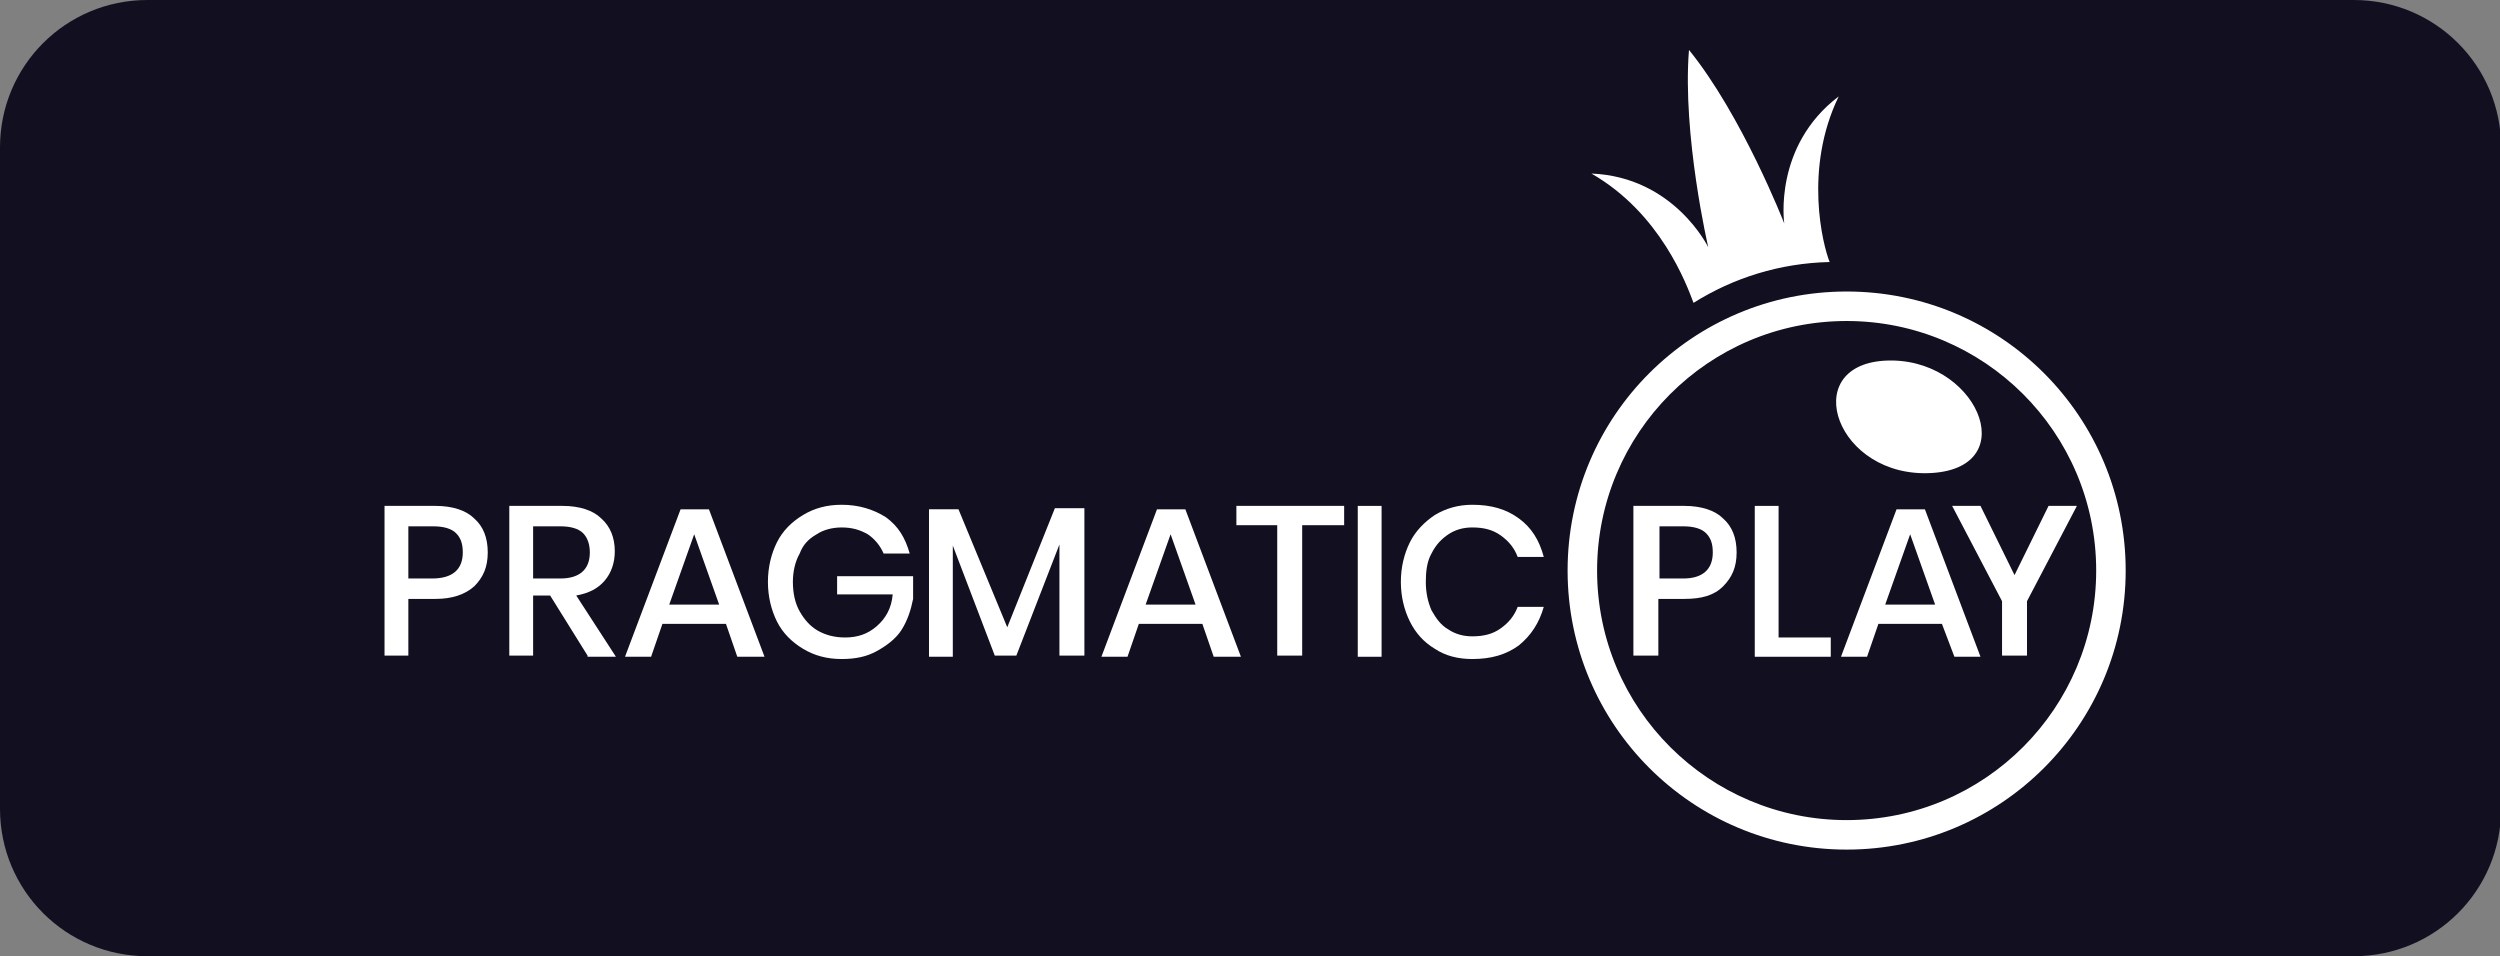 <?xml version="1.0" encoding="utf-8"?>
<!-- Generator: Adobe Illustrator 27.1.1, SVG Export Plug-In . SVG Version: 6.00 Build 0)  -->
<svg version="1.1" id="Calque_1" xmlns="http://www.w3.org/2000/svg" xmlns:xlink="http://www.w3.org/1999/xlink" x="0px" y="0px"
	 viewBox="0 0 220.4 84.3" style="enable-background:new 0 0 220.4 84.3;" xml:space="preserve">
<rect x="0" y="0" width="220.4" height="84.3" fill="#808080" stroke="none"/>
<style type="text/css">
	.st0{fill:#120F20;}
	.st1{fill:#FFFFFF;}
</style>
<path id="Tracé_22629" class="st0" d="M13,0h194.5c7.2,0,13,5.8,13,13l0,0v58.3c0,7.2-5.8,13-13,13H13c-7.2,0-13-5.8-13-13V13
	C0,5.8,5.8,0,13,0L13,0z"/>
<path class="st1" d="M166.1,31.8c-7.6,0.5-4.2,10.4,4.2,9.9C178.5,41.2,174.2,31.3,166.1,31.8z"/>
<path class="st1" d="M162.8,25.7c-13.6,0-24.6,11-24.6,24.6c0,13.6,11,24.6,24.6,24.6c13.6,0,24.6-11,24.6-24.6
	C187.4,36.7,176.4,25.7,162.8,25.7z M162.8,72.3c-12.1,0-22-9.8-22-22c0-12.1,9.8-22,22-22c12.1,0,22,9.8,22,22
	C184.8,62.4,175,72.3,162.8,72.3z"/>
<g>
	<path class="st1" d="M162.1,8.5c-5.8,4.4-4.8,11.2-4.8,11.2s-3.7-9.5-8.4-15.3c-0.6,7.5,1.7,17.4,1.7,17.4s-3-6.2-10.3-6.5
		c6.1,3.5,8.4,9.8,9,11.4c3.5-2.2,7.6-3.5,12-3.6C160.7,21.6,159,14.9,162.1,8.5z"/>
</g>
<path class="st1" d="M36,52.7v5.1h-2.1V44.6h4.5c1.5,0,2.7,0.4,3.4,1.1c0.8,0.7,1.2,1.7,1.2,3c0,1.3-0.4,2.2-1.2,3
	c-0.8,0.7-1.9,1.1-3.4,1.1H36z M40.8,48.7c0-0.8-0.2-1.3-0.6-1.7c-0.4-0.4-1.1-0.6-2-0.6H36V51h2.1C39.9,51,40.8,50.2,40.8,48.7z"/>
<path class="st1" d="M51.8,57.8l-3.3-5.3H47v5.3h-2.1V44.6h4.7c1.5,0,2.7,0.4,3.4,1.1c0.8,0.7,1.2,1.7,1.2,2.9c0,1-0.3,1.9-0.9,2.6
	c-0.6,0.7-1.4,1.1-2.5,1.3l3.5,5.4H51.8z M47,51h2.4c1.7,0,2.6-0.8,2.6-2.3c0-0.7-0.2-1.3-0.6-1.7c-0.4-0.4-1.1-0.6-2-0.6H47V51z"/>
<path class="st1" d="M64,55h-5.6l-1,2.9h-2.3l4.9-13h2.5l4.9,13H65L64,55z M63.4,53.3l-2.2-6.2L59,53.3H63.4z"/>
<path class="st1" d="M78.1,45.6c1.1,0.8,1.7,1.8,2.1,3.2h-2.3c-0.3-0.7-0.8-1.3-1.4-1.7c-0.7-0.4-1.4-0.6-2.3-0.6
	c-0.8,0-1.6,0.2-2.2,0.6c-0.7,0.4-1.2,0.9-1.5,1.7c-0.4,0.7-0.6,1.6-0.6,2.5c0,1,0.2,1.9,0.6,2.6c0.4,0.7,0.9,1.3,1.6,1.7
	c0.7,0.4,1.5,0.6,2.4,0.6c1.1,0,2-0.3,2.8-1c0.8-0.7,1.3-1.6,1.4-2.8h-4.9v-1.6h6.7v2c-0.2,1-0.5,1.9-1,2.7
	c-0.5,0.8-1.3,1.4-2.2,1.9c-0.9,0.5-1.9,0.7-3.1,0.7c-1.3,0-2.4-0.3-3.4-0.9c-1-0.6-1.8-1.4-2.3-2.4c-0.5-1-0.8-2.2-0.8-3.5
	c0-1.3,0.3-2.5,0.8-3.5c0.5-1,1.3-1.8,2.3-2.4c1-0.6,2.1-0.9,3.4-0.9C75.7,44.5,77,44.9,78.1,45.6z"/>
<path class="st1" d="M95.6,44.8v13h-2.2v-9.8l-3.8,9.8h-1.9L84,48.1v9.8h-2.1v-13h2.6l4.3,10.4L93,44.8H95.6z"/>
<path class="st1" d="M106,55h-5.6l-1,2.9h-2.3l4.9-13h2.5l4.9,13H107L106,55z M105.4,53.3l-2.2-6.2l-2.2,6.2H105.4z"/>
<path class="st1" d="M118.5,44.6v1.7h-3.7v11.5h-2.2V46.3H109v-1.7H118.5z"/>
<path class="st1" d="M121.8,44.6v13.3h-2.1V44.6H121.8z"/>
<path class="st1" d="M133.9,45.7c1.1,0.8,1.8,1.9,2.2,3.4h-2.3c-0.3-0.8-0.8-1.4-1.5-1.9c-0.7-0.5-1.5-0.7-2.5-0.7
	c-0.8,0-1.5,0.2-2.1,0.6c-0.6,0.4-1.1,0.9-1.5,1.7c-0.4,0.7-0.5,1.6-0.5,2.5c0,1,0.2,1.8,0.5,2.5c0.4,0.7,0.8,1.3,1.5,1.7
	c0.6,0.4,1.3,0.6,2.1,0.6c1,0,1.8-0.2,2.5-0.7c0.7-0.5,1.2-1.1,1.5-1.9h2.3c-0.4,1.4-1.1,2.5-2.2,3.4c-1.1,0.8-2.4,1.2-4.1,1.2
	c-1.3,0-2.4-0.3-3.3-0.9c-1-0.6-1.7-1.4-2.2-2.4c-0.5-1-0.8-2.2-0.8-3.5c0-1.3,0.3-2.5,0.8-3.5c0.5-1,1.3-1.8,2.2-2.4
	c1-0.6,2.1-0.9,3.3-0.9C131.5,44.5,132.8,44.9,133.9,45.7z"/>
<path class="st1" d="M146.2,52.7v5.1H144V44.6h4.5c1.5,0,2.7,0.4,3.4,1.1c0.8,0.7,1.2,1.7,1.2,3c0,1.3-0.4,2.2-1.2,3
	s-1.9,1.1-3.4,1.1H146.2z M151,48.7c0-0.8-0.2-1.3-0.6-1.7c-0.4-0.4-1.1-0.6-2-0.6h-2.1V51h2.1C150.1,51,151,50.2,151,48.7z"/>
<path class="st1" d="M156.8,56.2h4.6v1.7h-6.7V44.6h2.1V56.2z"/>
<path class="st1" d="M171.2,55h-5.6l-1,2.9h-2.3l4.9-13h2.5l4.9,13h-2.3L171.2,55z M170.6,53.3l-2.2-6.2l-2.2,6.2H170.6z"/>
<path class="st1" d="M183.1,44.6l-4.4,8.4v4.8h-2.2V53l-4.4-8.4h2.5l3,6.1l3-6.1H183.1z"/>
</svg>
